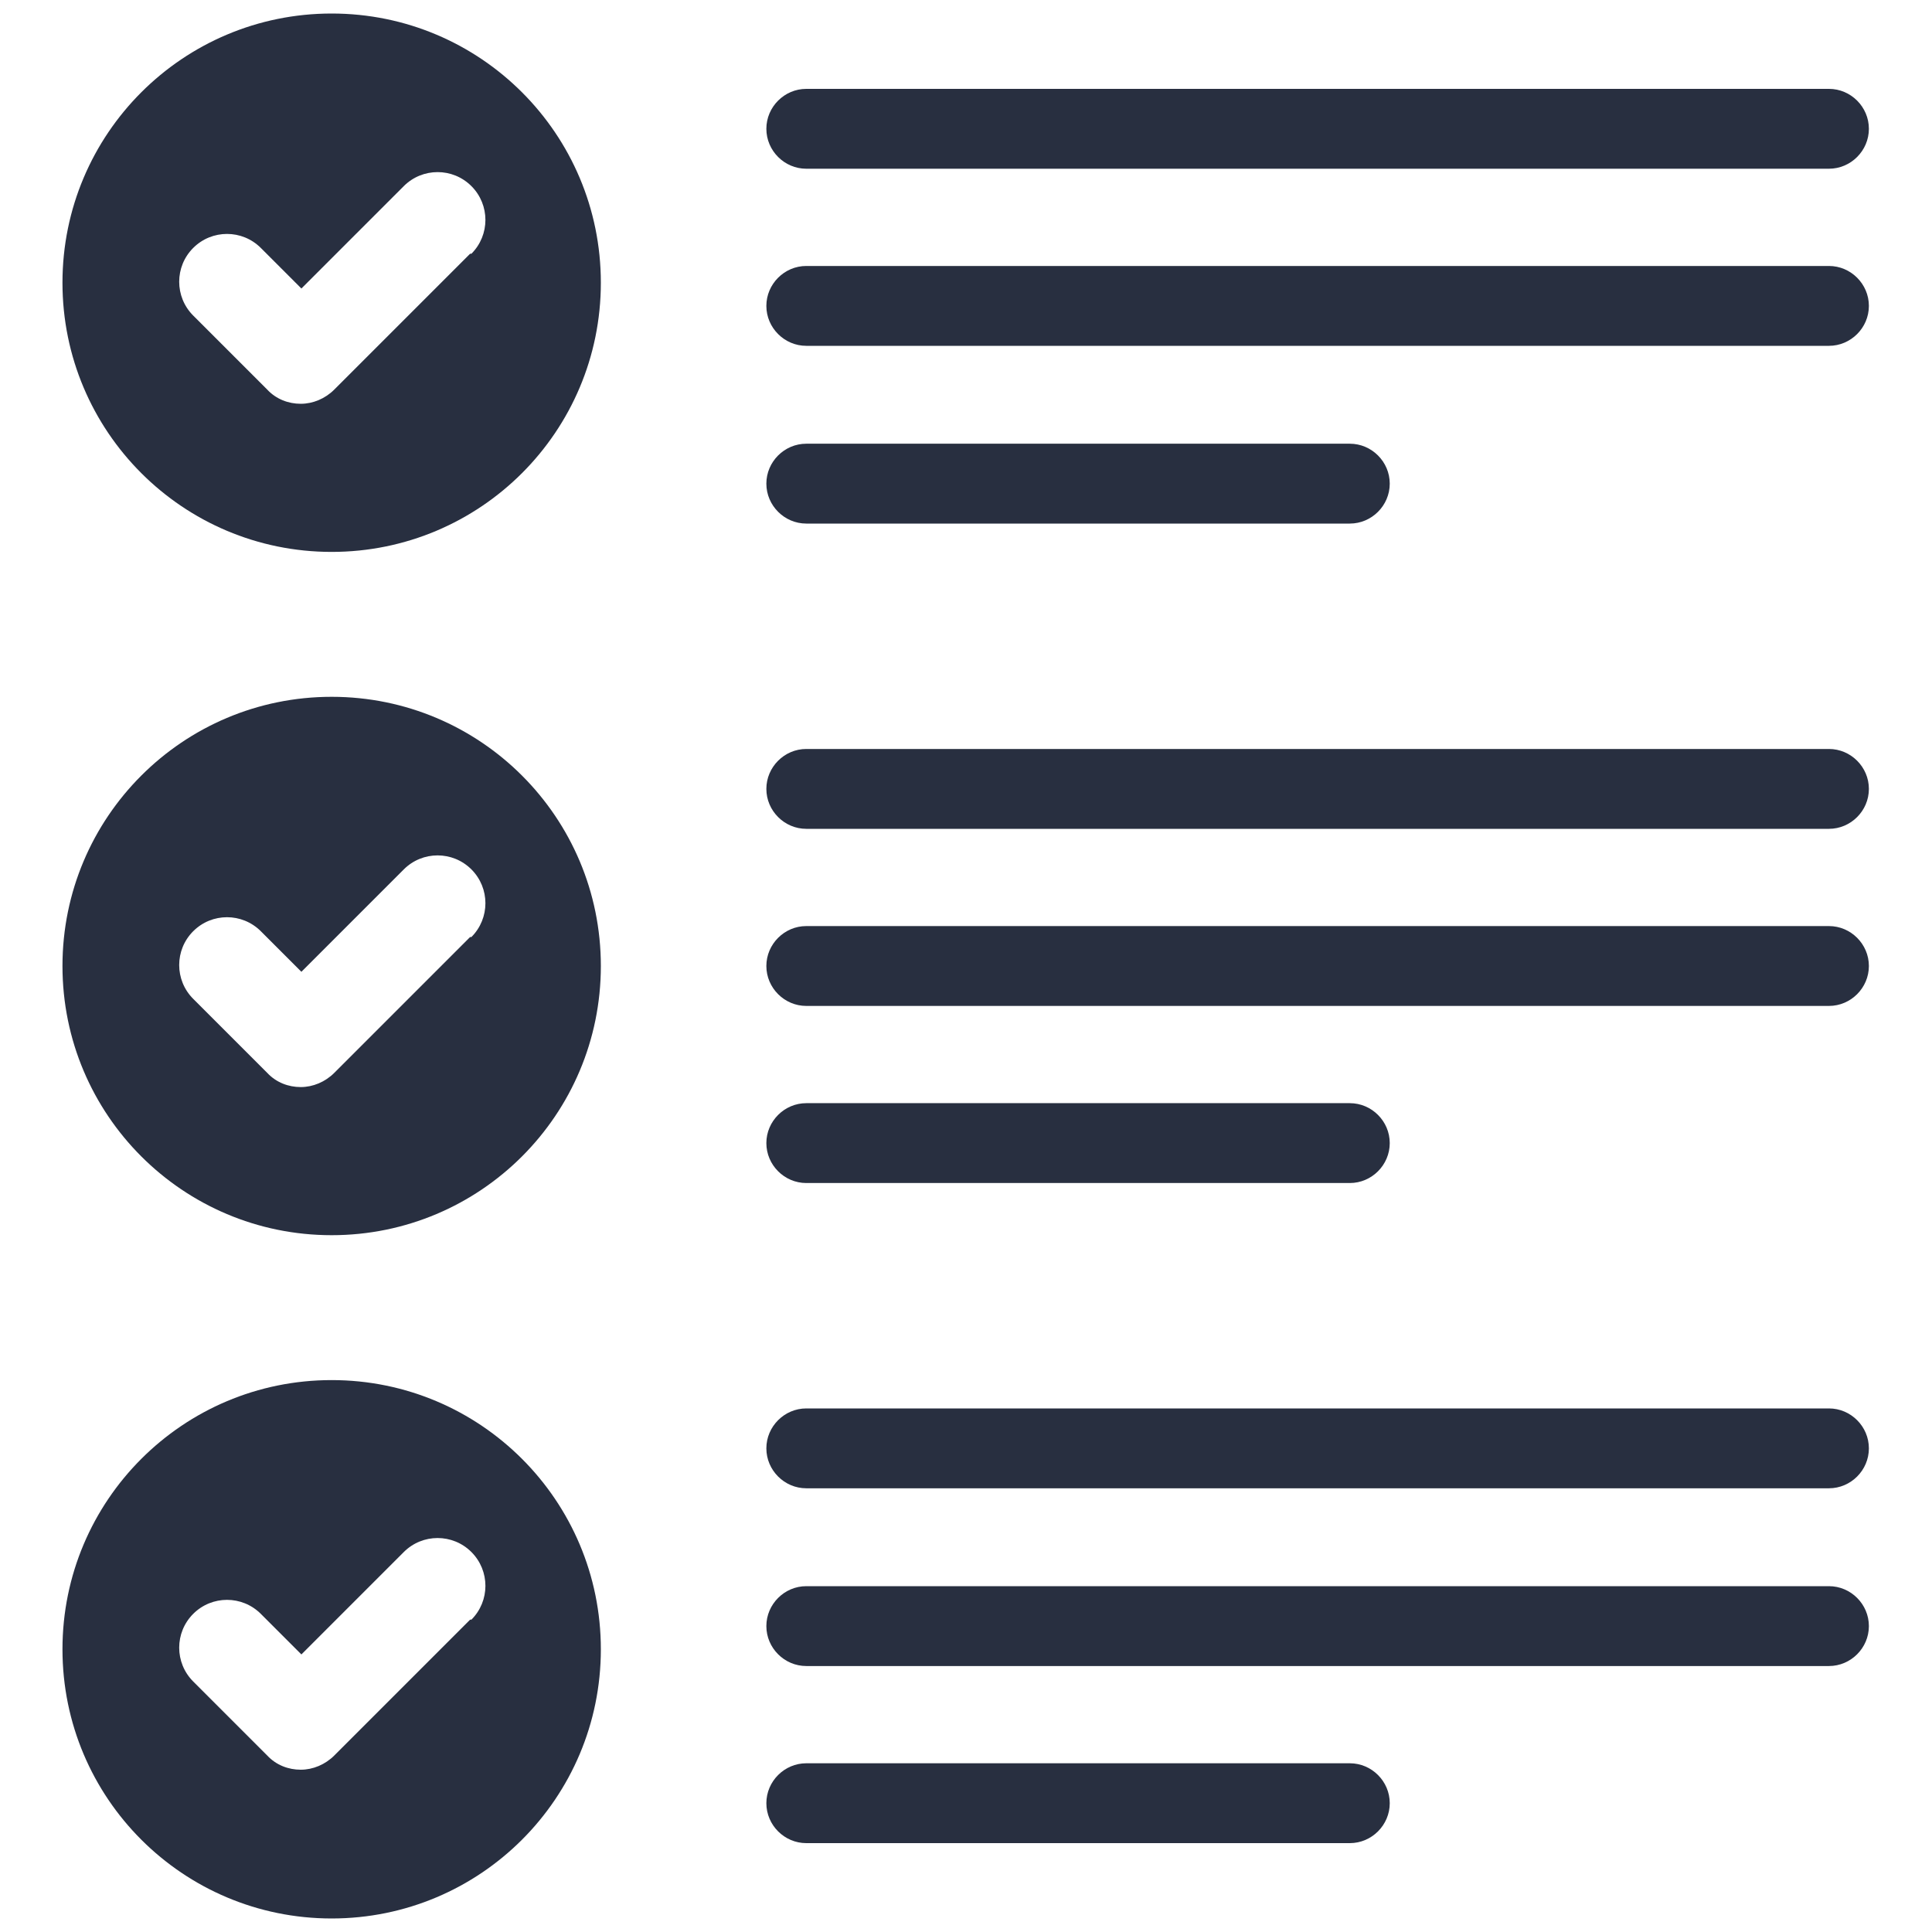 <?xml version="1.0" encoding="UTF-8"?>
<svg id="katman_1" data-name="katman 1" xmlns="http://www.w3.org/2000/svg" version="1.1" viewBox="0 0 300 300">
  <defs>
    <style>
      .cls-1 {
        fill: #282f40;
        stroke-width: 0px;
      }
    </style>
  </defs>
  <path class="cls-1" d="M51.5,2.1C28.4,2.1,9.7,20.8,9.7,43.9s18.7,41.8,41.8,41.8,41.8-18.7,41.8-41.8S74.6,2.1,51.5,2.1ZM73,39.4l-21.1,21.1c-1.4,1.4-3.3,2.2-5.2,2.2s-3.8-.7-5.2-2.2l-11.5-11.5c-2.9-2.9-2.9-7.6,0-10.5,2.9-2.9,7.6-2.9,10.5,0l6.3,6.3,15.9-15.9c2.9-2.9,7.6-2.9,10.5,0s2.9,7.6,0,10.5h-.2Z"/>
  <path class="cls-1" d="M51.5,108.2c-23.1,0-41.8,18.7-41.8,41.8s18.7,41.8,41.8,41.8,41.8-18.7,41.8-41.8-18.7-41.8-41.8-41.8ZM73,145.5l-21.1,21.1c-1.4,1.4-3.3,2.2-5.2,2.2s-3.8-.7-5.2-2.2l-11.5-11.5c-2.9-2.9-2.9-7.6,0-10.5,2.9-2.9,7.6-2.9,10.5,0l6.3,6.3,15.9-15.9c2.9-2.9,7.6-2.9,10.5,0s2.9,7.6,0,10.5h-.2Z"/>
  <path class="cls-1" d="M51.5,214.3c-23.1,0-41.8,18.7-41.8,41.8s18.7,41.8,41.8,41.8,41.8-18.7,41.8-41.8-18.7-41.8-41.8-41.8ZM73,251.5l-21.1,21.1c-1.4,1.4-3.3,2.2-5.2,2.2s-3.8-.7-5.2-2.2l-11.5-11.5c-2.9-2.9-2.9-7.6,0-10.5,2.9-2.9,7.6-2.9,10.5,0l6.3,6.3,15.9-15.9c2.9-2.9,7.6-2.9,10.5,0s2.9,7.6,0,10.5h-.2Z"/>
  <path class="cls-1" d="M125.2,26.2h158.8c3.4,0,6.2-2.8,6.2-6.2s-2.8-6.2-6.2-6.2H125.2c-3.4,0-6.2,2.8-6.2,6.2s2.8,6.2,6.2,6.2Z"/>
  <path class="cls-1" d="M284.1,41.3H125.2c-3.4,0-6.2,2.8-6.2,6.2s2.8,6.2,6.2,6.2h158.8c3.4,0,6.2-2.8,6.2-6.2s-2.8-6.2-6.2-6.2h.1Z"/>
  <path class="cls-1" d="M125.2,81.3h84.4c3.4,0,6.2-2.8,6.2-6.2s-2.8-6.2-6.2-6.2h-84.4c-3.4,0-6.2,2.8-6.2,6.2s2.8,6.2,6.2,6.2Z"/>
  <path class="cls-1" d="M284.1,116.3H125.2c-3.4,0-6.2,2.8-6.2,6.2s2.8,6.2,6.2,6.2h158.8c3.4,0,6.2-2.8,6.2-6.2s-2.8-6.2-6.2-6.2h.1Z"/>
  <path class="cls-1" d="M284.1,143.8H125.2c-3.4,0-6.2,2.8-6.2,6.2s2.8,6.2,6.2,6.2h158.8c3.4,0,6.2-2.8,6.2-6.2s-2.8-6.2-6.2-6.2h.1Z"/>
  <path class="cls-1" d="M125.2,183.7h84.4c3.4,0,6.2-2.8,6.2-6.2s-2.8-6.2-6.2-6.2h-84.4c-3.4,0-6.2,2.8-6.2,6.2s2.8,6.2,6.2,6.2Z"/>
  <path class="cls-1" d="M284.1,218.7H125.2c-3.4,0-6.2,2.8-6.2,6.2s2.8,6.2,6.2,6.2h158.8c3.4,0,6.2-2.8,6.2-6.2s-2.8-6.2-6.2-6.2h.1Z"/>
  <path class="cls-1" d="M284.1,246.3H125.2c-3.4,0-6.2,2.8-6.2,6.2s2.8,6.2,6.2,6.2h158.8c3.4,0,6.2-2.8,6.2-6.2s-2.8-6.2-6.2-6.2h.1Z"/>
  <path class="cls-1" d="M209.6,273.8h-84.4c-3.4,0-6.2,2.8-6.2,6.2s2.8,6.2,6.2,6.2h84.4c3.4,0,6.2-2.8,6.2-6.2s-2.8-6.2-6.2-6.2Z"/>
</svg>